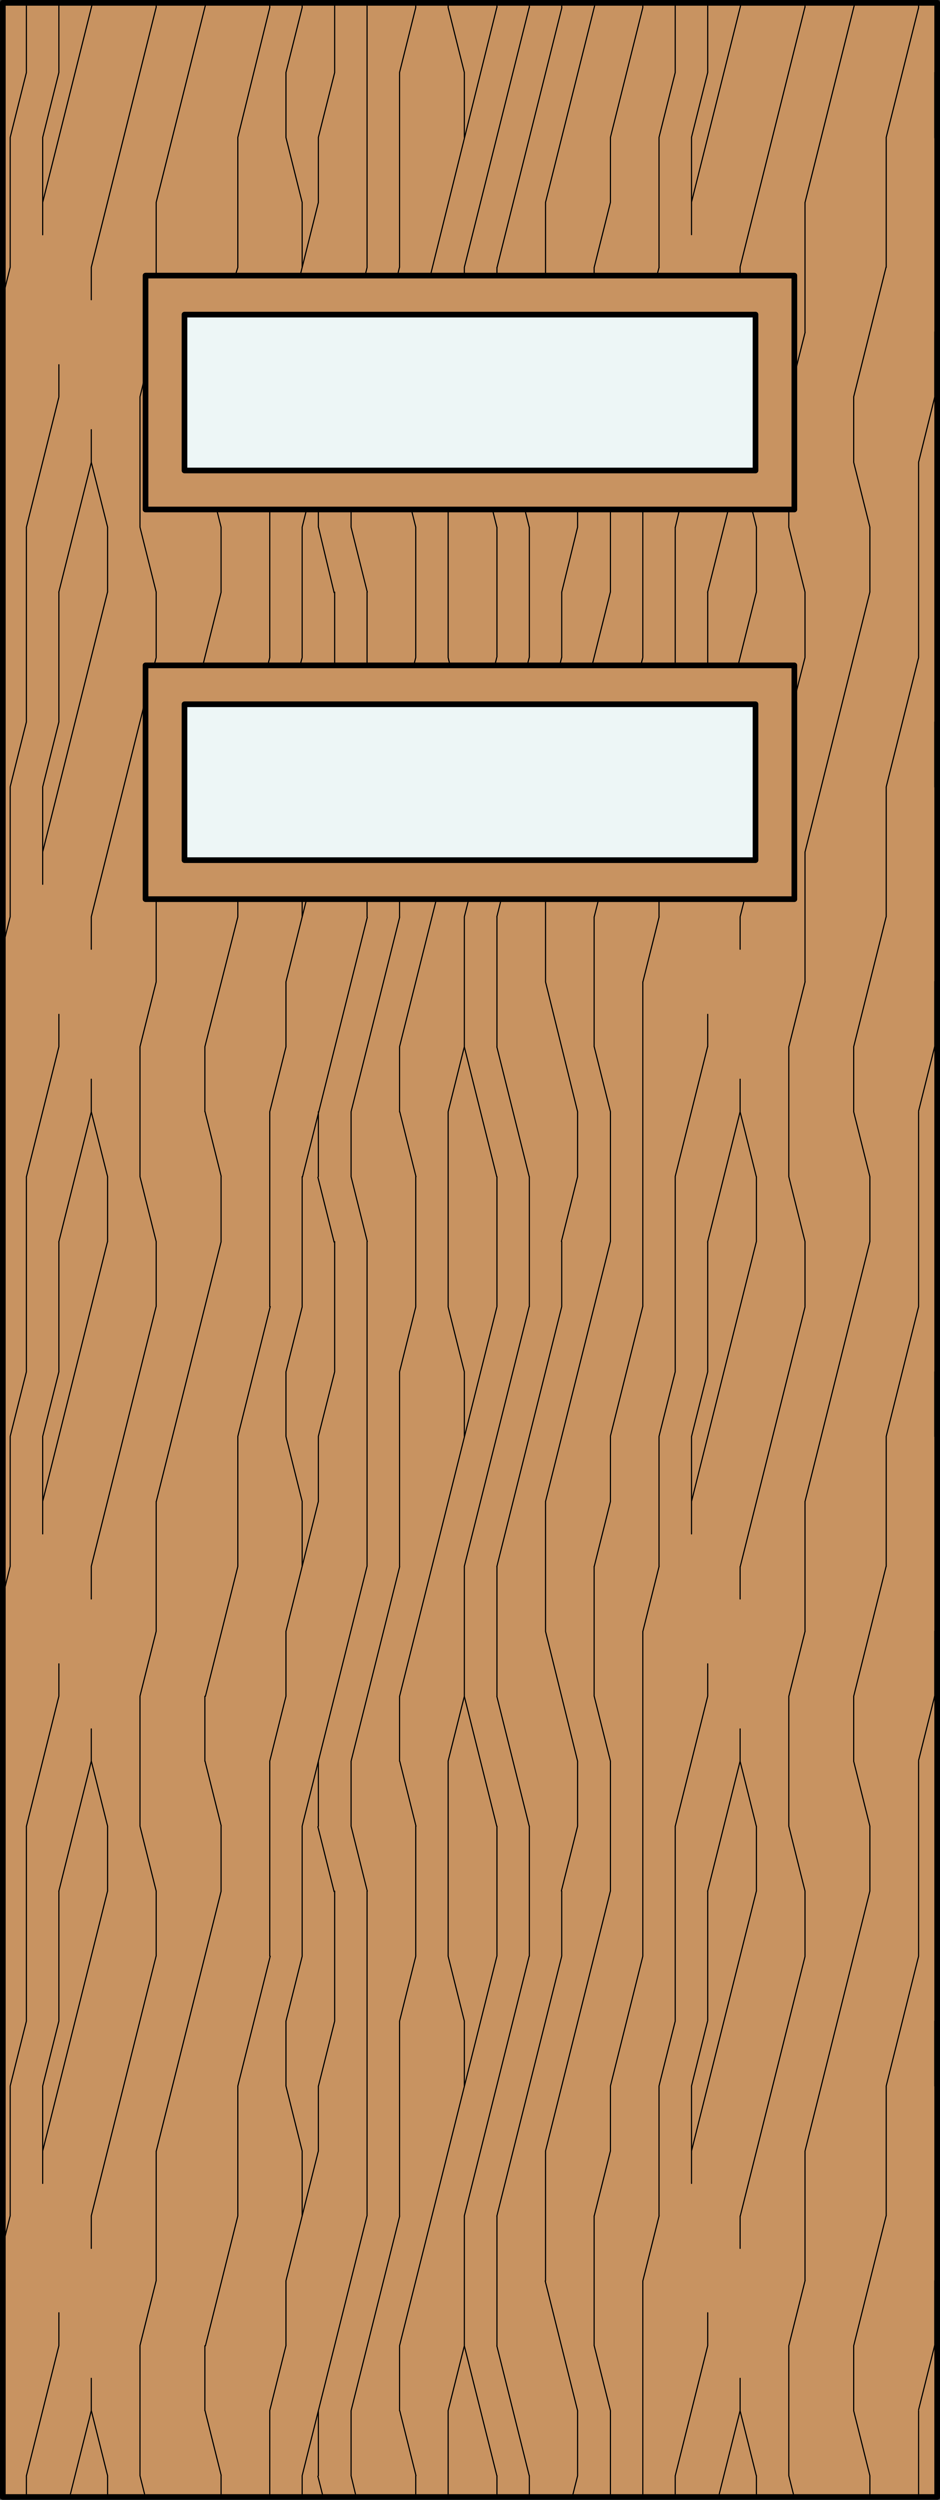 <svg id="Layer_1" data-name="Layer 1" xmlns="http://www.w3.org/2000/svg" viewBox="0 0 83 220.5"><rect x="0" y="0" width="83" height="220.5" fill="#333333" stroke="none"/><defs><style>.cls-1{fill:#c89361;}.cls-2,.cls-3,.cls-5{fill:none;stroke:#000;}.cls-2{stroke-miterlimit:10;fill-rule:evenodd;}.cls-2,.cls-3{stroke-width:0.1px;}.cls-3,.cls-5{stroke-linecap:round;stroke-linejoin:round;}.cls-4{fill:#edf6f6;}.cls-5{stroke-width:0.5px;}</style></defs><title>SQ-0002-F001</title><g id="HATCH"><rect class="cls-1" x="0.25" y="0.25" width="82.5" height="220"/></g><g id="HATCH-2" data-name="HATCH"><path class="cls-2" d="M82.75,0.25H0.25v220h82.5V0.25ZM12.85,79.31V58.69H70.15V79.31H12.85Zm53.85-3.44H16.29V62.13H66.71V75.88ZM12.85,44.94V24.31H70.15V44.94H12.85ZM66.71,41.5H16.29V27.75H66.71V41.5Z"/><path class="cls-3" d="M13.79,201.18V189.73m0-17.19v-5.73m0-22.92V132.43m0-17.19v-5.73m0-22.92V79.31m0-21.36V52.23m0-27.91V17.85m0-17.19V0.25M71.08,201.18V189.73m0-17.19v-5.73m0-22.92V132.43m0-17.19v-5.73m0-22.92V75.14m0-17.19V52.23m0-22.92V17.85m0-17.19V0.25M12.36,218.37V206.91m0-45.83V149.62m0-45.83V92.33m0-45.83V35M69.65,218.37V206.91m0-45.83V149.62m0-45.83V92.33m0-45.83V44.94M9.5,220.25v-1.88m0-51.56v-5.73m0-51.56v-5.73m0-51.56V46.5M66.79,220.25v-1.88m0-51.56v-5.73m0-51.56v-5.73m0-51.56V46.5M8.06,212.64v-2.86m0-11.46v-2.86m0-40.1v-2.86m0-11.46v-2.86m0-40.1V95.19m0-11.46V80.87m0-40.1V37.9m0-11.46V23.58M65.35,212.64v-2.86m0-11.46v-2.86m0-40.1v-2.86m0-11.46v-2.86m0-40.1V95.19m0-11.46V80.87m0-56.56V23.58M5.2,206.91V204m0-25.78V166.81m0-17.19v-2.86M5.2,121V109.52m0-17.19V89.47m0-25.78V52.23M5.2,35V32.17m0-25.78V0.25M62.49,206.91V204m0-25.78V166.81m0-17.19v-2.86m0-25.78V109.52m0-17.19V89.47m0-30.78V52.23m0-45.83V0.25M3.77,192.59V184m0-48.7V126.7m0-48.7V69.41m0-48.7V12.12M61.06,192.59V184m0-48.7V126.7m0-106V12.12M2.33,220.25v-1.88m0-40.1V161.08m0-40.1V103.79m0-40.1V46.5m0-40.1V0.25m57.29,220v-1.88m0-40.1V161.08m0-40.1V103.79m0-45.1V46.5m0-40.1V0.25M0.9,195.45V184m0-45.83V126.7m0-45.83V69.41m0-45.83V12.12M58.19,195.45V184m0-45.83V126.7m0-45.83V79.31m0-55.73V12.12M56.76,220.25V201.18m0-28.65V143.89m0-28.65V86.6m0-28.65v-13m0-44.27V0.25m-2.86,220v-7.61m0-22.92V184m0-17.19V155.35m0-22.92V126.7m0-17.19V98.06m0-45.83V44.94m0-27.09V12.12M52.46,206.91V195.45m0-45.83V138.16m0-45.83V80.87m0-56.56V23.58M51,218.37v-5.73m0-51.56v-5.73m0-51.56V98.06M51,46.5V44.94M49.6,172.54v-5.73m0-51.56v-5.73M49.6,58V52.23m0-51.56V0.25M48.17,201.18V189.73m0-45.83V132.43m0-45.83V79.31m0-55V17.85m-1.43,202.4v-1.88m0-45.83V161.08m0-45.83V103.79m0-45.83V46.5m0-45.83V0.25m-2.86,220v-1.88m0-11.46V195.45m0-22.92V161.08m0-11.46V138.16m0-22.92V103.79m0-11.46V80.87m0-22.92V46.5m0-22.18V23.58m0-22.92V0.25M41,206.91V195.45M41,184v-5.73m0-28.65V138.16m0-11.46V121m0-28.65V80.87m0-56.56V23.58m0-11.46V6.39M39.57,220.25v-7.61m0-40.1V155.35m0-40.1V98.06m0-40.1v-13m0-44.27V0.25m-2.86,220v-1.88m0-45.83V161.08m0-45.83V103.79m0-45.83V46.5m0-45.83V0.25M35.28,212.64v-5.73m0-11.46V178.27m0-22.92v-5.73m0-11.46V121m0-22.92V92.33m0-11.46V79.31m0-55.73V6.39M32.41,195.45V166.81m0-28.65V109.52m0-28.65V79.31m0-20.62V52.23m0-28.65V0.25M31,218.37v-5.73m0-51.56v-5.73m0-51.56V98.06M31,46.5V44.94M29.55,178.27V166.81m0-45.83V109.52m0-50.83V52.23m0-45.83V0.25M28.11,218.37v-5.73m0-22.92V184m0-22.92v-5.73m0-22.92V126.7m0-22.92V98.06m0-51.56V44.94m0-27.09V12.12M26.68,220.25v-1.88m0-22.92v-5.73m0-17.19V161.08m0-22.92v-5.73m0-17.19V103.79m0-22.92V79.31m0-21.36V46.5m0-22.92V17.85m0-17.19V0.25M25.25,206.91v-5.73m0-17.19v-5.73m0-28.65v-5.73m0-17.19V121m0-28.65V86.6m0-74.48V6.39M82.54,206.91v-5.73m0-17.19v-5.73m0-28.65v-5.73m0-17.19V121m0-28.65V86.6m0-17.19V63.68m0-28.65V29.31m0-17.19V6.39M23.82,220.25v-7.61m0-40.1V155.35m0-40.1V98.06m0-40.1v-13m0-44.27V0.25m57.29,220v-7.61m0-40.1V155.35m0-40.1V98.06m0-40.1V40.77m0-40.1V0.25M21,195.45V184m0-45.83V126.7m0-45.83V79.31m0-55.73V12.12M78.25,195.45V184m0-45.83V126.7m0-45.83V69.41m0-45.83V12.12M19.52,220.25v-1.88m0-51.56v-5.73m0-51.56v-5.73m0-51.56V46.5M76.81,220.25v-1.88m0-51.56v-5.73m0-51.56v-5.73m0-51.56V46.5M18.09,212.64v-5.73m0-51.56v-5.73m0-51.56V92.33M75.38,212.64v-5.73m0-51.56v-5.73m0-51.56V92.33m0-51.56V35M9.5,218.37l-1.43-5.72M9.5,161.08l-1.43-5.72M9.5,103.79L8.06,98.06M9.5,46.5L8.06,40.77m58.72,177.6-1.43-5.72m1.43-51.57-1.43-5.72m1.43-51.57-1.43-5.72M66.79,46.5L66.4,44.94M53.9,212.64l-1.43-5.72m1.43-51.57-1.43-5.72M53.9,98.06l-1.43-5.72m-32.94,126-1.43-5.72m1.43-51.57-1.43-5.72m1.43-51.57-1.43-5.72M19.52,46.5l-0.39-1.56M76.81,218.37l-1.43-5.72m1.43-51.57-1.43-5.72m1.43-51.57-1.43-5.72M76.81,46.5l-1.43-5.72M41,178.27l-1.43-5.72M41,121l-1.43-5.72m0.18-56.56L39.57,58M41,6.39L39.57,0.67M31.45,220.25L31,218.38m1.43-51.57L31,161.08m1.43-51.57L31,103.79m1.43-51.57L31,46.5m5.73,171.87-1.43-5.72m1.43-51.57-1.43-5.72m1.43-51.57-1.43-5.72M36.71,46.5l-0.39-1.56M26.68,189.73L25.25,184m1.43-51.57-1.43-5.72M26.68,17.85l-1.43-5.72m57.5,172.7L82.54,184m0.21-56.46-0.21-.83m0.21-56.46-0.21-.83M82.75,13l-0.21-.83m-54,208.12-0.47-1.87m1.43-51.57-1.43-5.72m1.43-51.57-1.43-5.72m1.43-51.57L28.12,46.5M51,212.64l-2.86-11.45M51,155.35L48.17,143.9M51,98.06L48.17,86.61M46.73,218.37l-2.86-11.45m2.86-45.84-2.86-11.45m2.86-45.84L43.87,92.34M46.73,46.5l-0.39-1.56M43.87,218.37L41,206.92m2.86-45.84L41,149.63m2.86-45.84L41,92.34M43.87,46.5l-0.39-1.56m19,133.33L61.06,184M58.2,195.44l-1.43,5.72M62.49,121l-1.43,5.72M58.2,138.15l-1.43,5.72m1.43-63-1.43,5.72M62.49,6.39l-1.43,5.72M58.2,23.57L58,24.31M5.2,178.27L3.77,184M0.9,195.44l-0.65,2.62M5.2,121L3.77,126.7M0.9,138.15l-0.65,2.62M5.2,63.68L3.77,69.41M0.9,80.86L0.25,83.48M5.2,6.39L3.77,12.12M0.9,23.57L0.25,26.19M53.9,189.73l-1.43,5.72m1.43-63-1.43,5.72M53.9,17.85l-1.43,5.72m0.39,55.74-0.39,1.55M82.75,200.35l-0.21.82m0.21-58.12-0.21.82m0.21-58.12-0.21.82m0.21-58.12-0.21.82M28.11,189.73l-2.86,11.45m2.86-68.74-2.86,11.45m1.82-64.57-1.82,7.28m2.86-68.74L26.5,24.31M69.65,46.5l1.43,5.72m-1.43,51.57,1.43,5.72m-1.43,51.57,1.43,5.72m-1.43,51.57,0.47,1.88M12.36,46.5l1.43,5.72m-1.43,51.57,1.43,5.72m-1.43,51.57,1.43,5.72m-1.43,51.57,0.47,1.88M12.36,35l0.49-2M12.36,92.33l1.43-5.72m-1.43,63,1.43-5.72m-1.43,63,1.43-5.72M70.15,33.06l0.94-3.75m-1.43,63,1.43-5.72m-1.43,63,1.43-5.72m-1.43,63,1.43-5.72M49.6,52.23L51,46.5m-1.43,63L51,103.79m-1.43,63L51,161.08m-0.47,59.17L51,218.38M39.57,98.06L41,92.33m-1.43,63L41,149.63m-1.43,63L41,206.92M36.53,58.69L36.71,58M35.28,6.39l1.43-5.72M35.28,121l1.43-5.72m-1.43,63,1.43-5.72M28.11,12.12L29.55,6.4M28.11,126.7L29.55,121m-1.43,63,1.43-5.72M25.25,6.39l1.43-5.72m-0.18,58L26.68,58m-1.43,63,1.43-5.72m-1.43,63,1.43-5.72M82.54,6.39l0.21-.83M82.54,63.68l0.21-.83M82.54,121l0.21-.83m-0.21,58.12,0.21-.83M36.53,58.69L36.71,58M35.28,6.39l1.43-5.72M35.28,121l1.43-5.72m-1.43,63,1.43-5.72m-10-68.75,5.72-22.9M26.68,46.5l0.39-1.56m5.16-20.62,0.18-.72M26.68,161.08l5.72-22.9m-5.72,80.19,5.72-22.9M8.06,23.58l5.72-22.9M8.06,80.87l4.79-19.17m0.75-3L13.79,58M8.06,138.16l5.72-22.9M8.06,195.45l5.72-22.9m51.57-149,5.72-22.9M65.35,80.87l0.39-1.56m4.4-17.61L71.08,58m-5.72,80.19,5.72-22.9m-5.72,80.19,5.72-22.9M3.77,17.85l4.4-17.6M3.77,75.14l5.72-22.9M3.77,132.43l5.72-22.9M3.77,189.73l5.72-22.9m51.57-149,4.4-17.6M65.17,58.69l1.61-6.44m-5.72,80.19,5.72-22.9m-5.72,80.19,5.72-22.9M0.9,12.12L2.33,6.4m-1.43,63,1.43-5.72M5.19,52.24L8.06,40.79M0.9,126.7L2.33,121m2.86-11.45L8.06,98.08M0.9,184l1.43-5.72m2.86-11.45,2.86-11.45m-1.9,64.88,1.9-7.59M58.19,12.12L59.62,6.4m2.86,45.84,1.83-7.3M58.19,126.7L59.62,121m2.86-11.45,2.86-11.45M58.19,184l1.43-5.72m2.86-11.45,2.86-11.45m-1.9,64.88,1.9-7.59M2.33,46.51L5.19,35.06M2.33,103.81L5.19,92.36M2.33,161.1l2.86-11.45M2.33,218.39l2.86-11.45M56.58,58.69L56.76,58m2.86-11.45L60,44.94M53.9,12.12L56.76,0.67m-2.86,126,2.86-11.45m2.86-11.45,2.86-11.45M53.9,184l2.86-11.45m2.86-11.45,2.86-11.45m-2.86,68.74,2.86-11.45M48.17,17.85l4.4-17.6M52.28,58.69l1.61-6.44m-5.72,80.19,5.72-22.9m-5.72,80.19,5.72-22.9m-10-143.25,5.72-22.9M43.87,80.87l0.39-1.56m5.16-20.62L49.59,58m-5.72,80.19,5.72-22.9m-5.72,80.19,5.72-22.9M41,23.58l5.72-22.9M41,80.87l0.39-1.56m5.16-20.62L46.73,58M41,138.16l5.72-22.9M41,195.45l5.72-22.9M23.82,98.06l1.43-5.72m-1.43,63,1.43-5.72m-1.43,63,1.43-5.72M81.11,40.77L82.54,35m-1.43,63,1.43-5.72m-1.43,63,1.43-5.72m-1.43,63,1.43-5.72M20.77,24.31L21,23.59M18.09,92.33L21,80.88m-2.86,68.74L21,138.17m-2.86,68.74L21,195.46M75.38,35l2.86-11.45M75.38,92.33l2.86-11.45m-2.86,68.74,2.86-11.45m-2.86,68.74,2.86-11.45M21,12.12L23.82,0.67M21,126.7l2.86-11.45M23.64,58.69L23.82,58M21,184l2.86-11.45M78.25,12.12L81.11,0.67M78.25,69.41L81.11,58M78.25,126.7l2.86-11.45M78.25,184l2.86-11.45M13.79,17.85l4.4-17.6M17.91,58.69l1.61-6.44m-5.72,80.19,5.72-22.9m-5.72,80.19,5.72-22.9m51.57-149,4.4-17.6m-4.4,74.89,5.72-22.9m-5.72,80.19,5.72-22.9m-5.72,80.19,5.72-22.9M35.09,24.31l0.18-.72M31,98.06l4.29-17.17M31,155.35l4.29-17.17M31,212.64l4.29-17.17M38,24.31L43.86,0.69M35.28,92.33l3.25-13m-3.25,70.31,8.59-34.35M43.69,58.69L43.86,58M35.28,206.91l8.59-34.35"/></g><g id="HATCH-3" data-name="HATCH"><rect class="cls-4" x="16.29" y="62.13" width="50.42" height="13.75"/></g><g id="HATCH-4" data-name="HATCH"><rect class="cls-4" x="16.29" y="27.75" width="50.42" height="13.75"/></g><g id="LWPOLYLINE"><rect class="cls-5" x="16.29" y="27.75" width="50.42" height="13.75"/></g><g id="LWPOLYLINE-2" data-name="LWPOLYLINE"><rect class="cls-5" x="12.85" y="24.31" width="57.29" height="20.63"/></g><g id="LWPOLYLINE-3" data-name="LWPOLYLINE"><rect class="cls-5" x="16.29" y="62.12" width="50.42" height="13.75"/></g><g id="LWPOLYLINE-4" data-name="LWPOLYLINE"><rect class="cls-5" x="12.85" y="58.69" width="57.29" height="20.62"/></g><g id="LWPOLYLINE-5" data-name="LWPOLYLINE"><rect class="cls-5" x="0.25" y="0.25" width="82.5" height="220"/></g></svg>